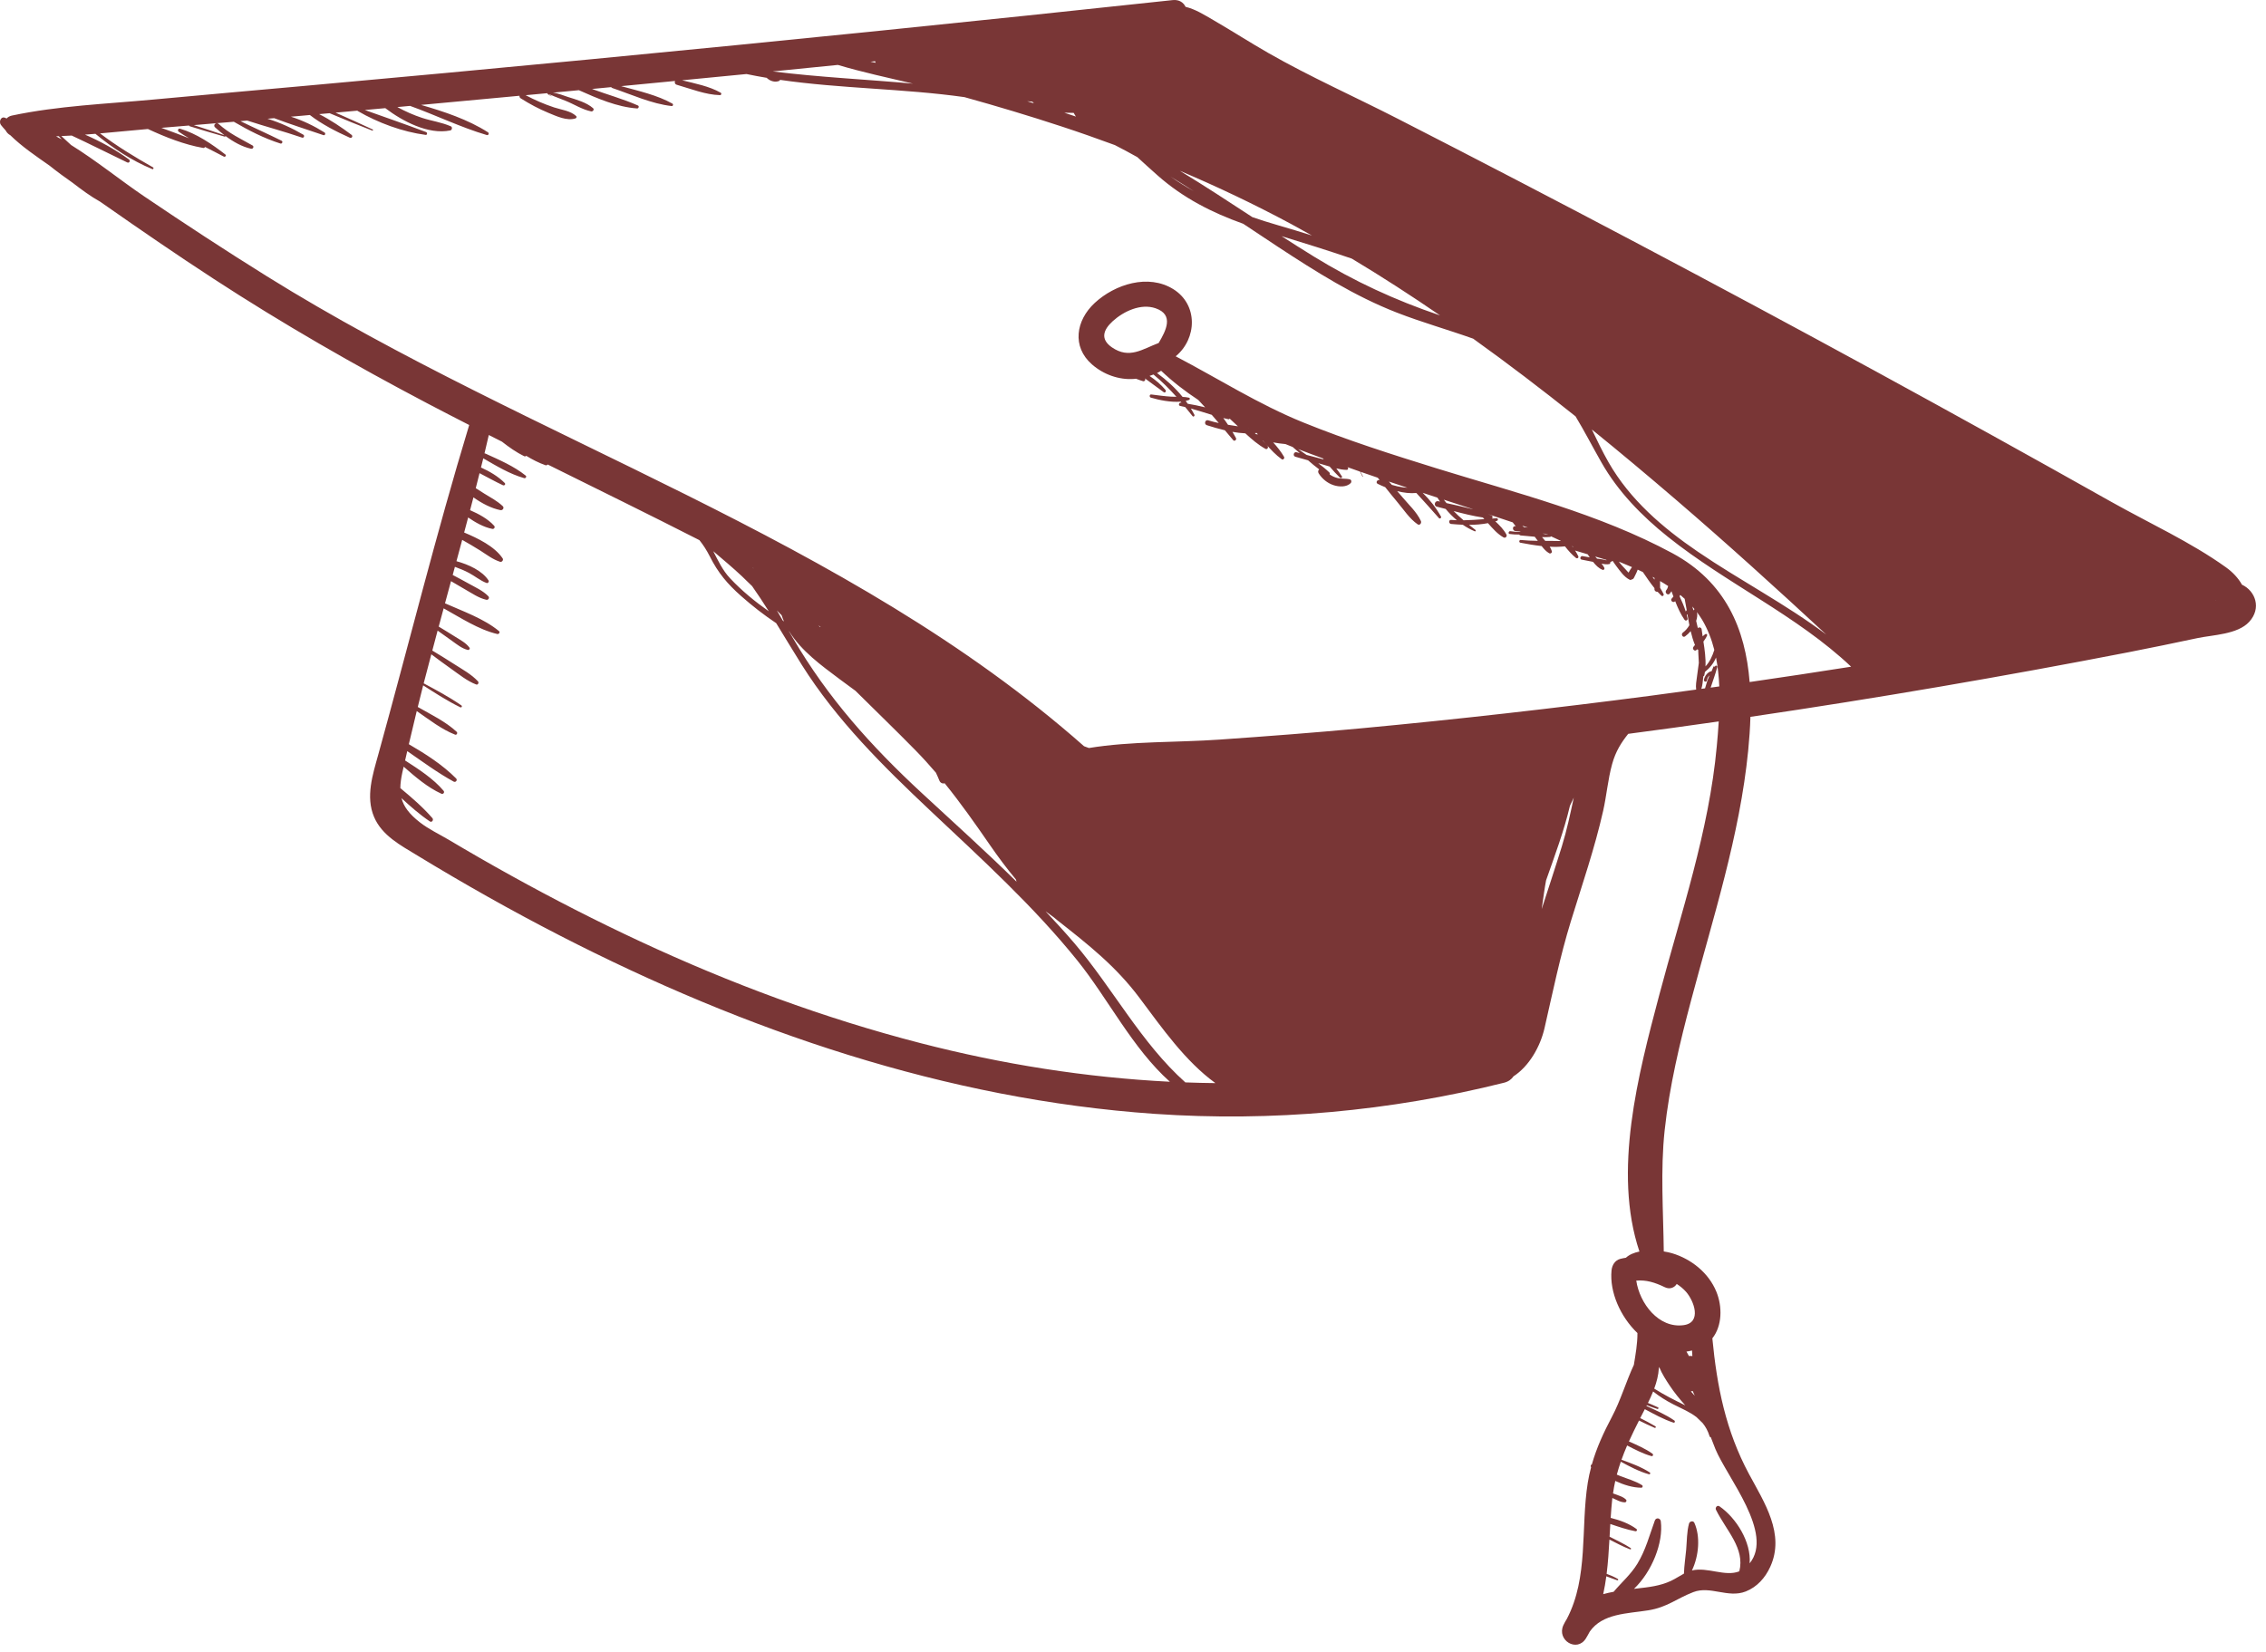 <?xml version="1.0" encoding="UTF-8"?> <svg xmlns="http://www.w3.org/2000/svg" width="181" height="132" viewBox="0 0 181 132" fill="none"> <path d="M106.281 36.844C106.292 36.849 106.303 36.852 106.314 36.855C106.303 36.853 106.294 36.85 106.285 36.849C106.285 36.846 106.283 36.845 106.281 36.844ZM105.663 36.62C105.686 36.651 105.712 36.68 105.735 36.709C105.278 36.588 104.819 36.465 104.362 36.344C104.138 36.191 103.914 36.036 103.689 35.88C104.352 36.136 105.009 36.384 105.663 36.62ZM100.33 34.688C100.298 34.659 100.264 34.632 100.233 34.604C100.281 34.6 100.331 34.596 100.38 34.59C100.411 34.63 100.444 34.666 100.475 34.705C100.427 34.7 100.378 34.694 100.33 34.688ZM100.871 35.186C100.946 35.276 101.02 35.365 101.097 35.452C101.017 35.361 100.936 35.271 100.852 35.183C100.858 35.184 100.865 35.184 100.871 35.186ZM99.709 34.177C99.718 34.183 99.728 34.188 99.738 34.19C99.733 34.19 99.728 34.189 99.723 34.189C99.718 34.185 99.713 34.181 99.709 34.177ZM98.119 33.494C98.169 33.505 98.208 33.478 98.23 33.443C98.238 33.455 98.244 33.468 98.258 33.478C98.464 33.664 98.67 33.861 98.88 34.06C98.615 34.022 98.351 33.982 98.089 33.938C97.968 33.756 97.844 33.575 97.712 33.399C97.847 33.433 97.982 33.465 98.119 33.494ZM92.549 27.404C91.256 27.889 90.21 28.709 88.82 27.754C87.878 27.106 88.107 26.362 88.886 25.656C89.756 24.868 91.128 24.222 92.306 24.63C93.8 25.147 93.134 26.417 92.549 27.404ZM94.975 31.775C94.806 31.732 94.632 31.719 94.46 31.71C93.872 30.988 93.174 30.356 92.421 29.804C92.533 29.751 92.64 29.687 92.746 29.622C93.648 30.477 94.646 31.251 95.713 31.954C95.899 32.148 96.081 32.346 96.262 32.545C95.797 32.426 95.325 32.336 94.868 32.256C94.816 32.179 94.766 32.1 94.711 32.027C94.801 32.005 94.891 31.985 94.975 31.953C95.055 31.925 95.07 31.798 94.975 31.775ZM123.819 42.898C123.853 42.894 123.872 42.871 123.881 42.845C124.143 42.966 124.405 43.088 124.668 43.209C124.673 43.213 124.677 43.221 124.679 43.225C124.263 43.213 123.847 43.216 123.429 43.213C123.341 43.113 123.255 43.013 123.172 42.914C123.389 42.92 123.605 42.917 123.819 42.898ZM122.039 42.148C121.935 42.139 121.827 42.125 121.722 42.113C121.682 42.074 121.642 42.036 121.598 41.998C121.745 42.047 121.892 42.098 122.039 42.148ZM123.437 42.638C123.503 42.661 123.57 42.687 123.637 42.71C123.642 42.715 123.649 42.717 123.651 42.722C123.509 42.691 123.367 42.657 123.221 42.635C123.292 42.638 123.364 42.637 123.437 42.638ZM117.643 40.676C117.63 40.676 117.618 40.676 117.607 40.676C116.925 40.496 116.229 40.349 115.543 40.196C115.469 40.106 115.397 40.016 115.327 39.922C116.1 40.175 116.872 40.425 117.643 40.676ZM110.941 38.474C111.431 38.639 111.923 38.803 112.412 38.966C112.291 38.959 112.171 38.952 112.051 38.934C111.75 38.892 111.462 38.824 111.175 38.738C111.099 38.649 111.02 38.563 110.941 38.474ZM116.11 40.829C116.882 41.034 117.664 41.23 118.445 41.347C118.468 41.373 118.493 41.4 118.517 41.424C118.533 41.441 118.547 41.458 118.563 41.475C118.007 41.517 117.458 41.56 116.902 41.568C116.625 41.332 116.362 41.087 116.11 40.829ZM125.623 43.702C125.605 43.677 125.588 43.651 125.57 43.627C125.599 43.641 125.625 43.654 125.653 43.665C125.642 43.677 125.631 43.689 125.623 43.702ZM128.314 44.764C128.076 44.69 127.81 44.672 127.571 44.63C127.57 44.63 127.567 44.63 127.565 44.63C127.513 44.575 127.466 44.52 127.42 44.464C127.46 44.476 127.499 44.49 127.54 44.499C127.793 44.57 128.049 44.658 128.31 44.728C128.312 44.739 128.312 44.751 128.314 44.764ZM130.082 45.75C129.869 45.497 129.617 45.263 129.413 45.011C129.376 44.967 129.344 44.916 129.308 44.87C129.657 45.01 130.008 45.156 130.357 45.307C130.255 45.446 130.167 45.599 130.082 45.75ZM132.155 46.202C132.155 46.236 132.155 46.271 132.155 46.306C132.099 46.232 132.046 46.159 131.989 46.085C132.045 46.116 132.099 46.144 132.155 46.173C132.155 46.182 132.156 46.192 132.155 46.202ZM135.285 48.727C135.278 48.745 135.274 48.764 135.267 48.785C135.238 48.674 135.208 48.565 135.179 48.457C135.243 48.529 135.3 48.604 135.359 48.678C135.329 48.679 135.301 48.693 135.285 48.727ZM136.063 51.256C136.18 51.101 136.286 50.938 136.359 50.766C136.391 50.69 136.286 50.619 136.223 50.66C136.143 50.713 136.072 50.776 136 50.84C135.97 50.647 135.943 50.459 135.921 50.279C135.901 50.116 135.695 50.079 135.621 50.19C135.581 49.996 135.535 49.799 135.484 49.606C135.558 49.379 135.603 49.124 135.544 48.905C135.688 49.098 135.829 49.297 135.954 49.505C136.402 50.254 136.716 51.071 136.933 51.925C136.778 52.415 136.576 52.867 136.228 53.241C136.26 52.603 136.166 51.911 136.063 51.256ZM134.155 47.631C134.176 47.601 134.197 47.569 134.216 47.535C134.335 47.633 134.451 47.738 134.565 47.841C134.623 48.132 134.676 48.433 134.729 48.741C134.704 48.781 134.676 48.818 134.651 48.855C134.521 48.444 134.344 48.034 134.155 47.631ZM137.167 53.297C137.188 53.213 137.074 53.131 137.012 53.206C136.992 53.23 136.977 53.257 136.957 53.28C136.946 53.239 136.884 53.217 136.865 53.263C136.813 53.382 136.767 53.502 136.716 53.623C136.408 53.668 136.149 54.03 136.108 54.312C136.083 54.486 136.329 54.521 136.348 54.345C136.364 54.19 136.44 54.056 136.556 53.955C136.402 54.287 136.286 54.64 136.193 54.995C136.095 55.009 135.996 55.022 135.898 55.035C135.994 54.742 136.011 54.436 136.046 54.118C136.05 54.089 136.053 54.059 136.056 54.031C136.091 54.021 136.123 53.999 136.135 53.951C136.157 53.864 136.169 53.774 136.183 53.683C136.561 53.381 136.891 52.984 137.07 52.534C137.217 53.287 137.296 54.061 137.33 54.841C137.1 54.874 136.87 54.902 136.641 54.936C136.817 54.389 137.025 53.855 137.167 53.297ZM108.715 58.189C104.948 58.542 101.176 58.826 97.402 59.09C93.999 59.327 90.371 59.209 86.978 59.762C86.846 59.719 86.716 59.67 86.591 59.62C67.641 42.879 42.544 35.299 21.333 22.083C18.014 20.016 14.743 17.872 11.506 15.681C9.614 14.399 7.705 12.845 5.679 11.586C5.419 11.344 5.161 11.107 4.899 10.87C5.174 10.857 5.45 10.847 5.728 10.83C7.216 11.523 8.678 12.265 10.162 12.977C10.323 13.056 10.446 12.843 10.302 12.739C9.207 11.943 8.023 11.293 6.788 10.755C7.066 10.733 7.344 10.713 7.62 10.691C9.017 11.839 10.495 12.816 12.17 13.513C12.25 13.546 12.302 13.415 12.228 13.374C10.769 12.549 9.329 11.673 7.99 10.658C9.268 10.547 10.547 10.422 11.816 10.307C13.229 10.962 14.704 11.55 16.227 11.82C16.293 11.832 16.352 11.793 16.383 11.742C16.887 12 17.393 12.252 17.881 12.513C17.98 12.565 18.105 12.424 18.007 12.349C16.944 11.519 15.688 10.664 14.381 10.282C14.229 10.237 14.159 10.443 14.277 10.525C14.541 10.71 14.819 10.881 15.101 11.046C14.371 10.757 13.631 10.485 12.891 10.215C12.949 10.21 13.008 10.203 13.069 10.198C13.747 10.145 14.425 10.085 15.104 10.028C15.112 10.055 15.128 10.078 15.163 10.09C16.09 10.373 17.016 10.655 17.95 10.917C17.99 10.93 18.013 10.896 18.009 10.863C18.632 11.328 19.327 11.723 20.056 11.884C20.212 11.919 20.317 11.704 20.169 11.62C19.208 11.08 18.28 10.647 17.455 9.892C17.41 9.852 17.362 9.839 17.314 9.84C17.769 9.802 18.222 9.765 18.677 9.727C19.863 10.421 21.087 11.051 22.403 11.468C22.532 11.508 22.621 11.307 22.496 11.245C21.408 10.705 20.298 10.214 19.208 9.68C19.385 9.663 19.562 9.648 19.74 9.631C21.194 10.106 22.679 10.499 24.132 10.996C24.271 11.042 24.352 10.835 24.23 10.763C23.35 10.245 22.374 9.795 21.365 9.487C21.544 9.472 21.722 9.458 21.902 9.441C23.193 9.932 24.53 10.348 25.835 10.797C25.961 10.841 26.032 10.653 25.924 10.585C25.1 10.066 24.185 9.625 23.238 9.322C23.527 9.296 23.817 9.272 24.107 9.247C24.321 9.226 24.536 9.207 24.75 9.188C25.692 9.919 26.875 10.528 27.942 11.001C28.1 11.072 28.215 10.874 28.077 10.771C27.299 10.187 26.403 9.578 25.491 9.119C25.77 9.095 26.046 9.07 26.325 9.044C27.457 9.522 28.589 9.989 29.739 10.432C29.788 10.45 29.821 10.37 29.775 10.347C28.788 9.882 27.796 9.437 26.801 9C27.383 8.949 27.964 8.896 28.548 8.841C28.556 8.854 28.566 8.863 28.579 8.871C30.192 9.812 32.149 10.534 34 10.777C34.139 10.795 34.144 10.591 34.032 10.55C32.416 9.937 30.768 9.372 29.14 8.788C29.687 8.74 30.236 8.69 30.784 8.64C30.789 8.645 30.79 8.65 30.795 8.655C32.15 9.68 34.207 10.781 35.969 10.421C36.111 10.392 36.154 10.154 36.012 10.092C35.285 9.772 34.478 9.666 33.722 9.42C33.036 9.197 32.372 8.898 31.738 8.554C32.075 8.522 32.415 8.492 32.753 8.46C34.805 9.195 36.798 10.174 38.884 10.79C39.02 10.83 39.093 10.642 38.977 10.568C37.373 9.544 35.476 8.917 33.633 8.382C36.256 8.141 38.878 7.898 41.498 7.651C41.485 7.723 41.509 7.805 41.592 7.856C42.3 8.305 43.038 8.7 43.813 9.02C44.453 9.282 45.281 9.68 45.968 9.46C46.048 9.436 46.087 9.329 46.02 9.269C45.551 8.84 44.843 8.777 44.251 8.579C43.465 8.319 42.715 7.992 41.986 7.606C42.57 7.551 43.151 7.496 43.734 7.443C43.731 7.444 43.726 7.444 43.721 7.445C43.713 7.449 43.711 7.461 43.716 7.467C43.784 7.577 43.937 7.621 44.044 7.688C44.055 7.695 44.067 7.677 44.055 7.668C44.018 7.644 43.863 7.576 43.851 7.542C43.84 7.507 44.307 7.712 44.23 7.682C44.538 7.802 44.847 7.924 45.155 8.046C45.828 8.311 46.507 8.755 47.215 8.898C47.357 8.928 47.494 8.748 47.367 8.638C46.832 8.172 46.03 7.959 45.365 7.747C45.06 7.651 44.577 7.444 44.163 7.403C44.855 7.337 45.547 7.271 46.239 7.206C47.699 7.859 49.295 8.553 50.893 8.664C51.014 8.673 51.072 8.477 50.956 8.428C49.769 7.904 48.51 7.558 47.287 7.109C47.34 7.104 47.394 7.099 47.447 7.093C47.904 7.051 48.361 7.003 48.819 6.961C48.837 6.99 48.865 7.018 48.908 7.032C50.423 7.542 52.062 8.302 53.658 8.473C53.763 8.484 53.796 8.325 53.711 8.279C52.497 7.595 50.991 7.262 49.616 6.883C51.049 6.746 52.483 6.608 53.919 6.468C53.871 6.581 53.903 6.728 54.056 6.772C55.156 7.087 56.36 7.576 57.514 7.601C57.618 7.603 57.654 7.457 57.566 7.407C56.656 6.886 55.513 6.671 54.482 6.414C56.197 6.247 57.914 6.084 59.628 5.915C60.169 6.029 60.712 6.13 61.255 6.22C61.261 6.237 61.27 6.251 61.287 6.264C61.557 6.49 61.91 6.598 62.246 6.462C62.279 6.446 62.296 6.414 62.3 6.38C67.175 7.086 72.159 7.073 77.037 7.76C79.641 8.484 82.231 9.261 84.794 10.103C86.224 10.573 87.645 11.072 89.056 11.593C89.658 11.901 90.252 12.222 90.844 12.552C91.382 13.044 91.924 13.538 92.475 14.025C94.516 15.826 96.804 16.985 99.306 17.88C100.228 18.495 101.149 19.111 102.071 19.715C105.106 21.705 108.188 23.659 111.585 24.979C113.58 25.756 115.653 26.337 117.672 27.058C120.453 29.052 123.176 31.131 125.849 33.265C126.549 34.417 127.184 35.66 127.922 36.954C129.251 39.288 131.146 41.227 133.233 42.894C137.894 46.62 143.519 49.161 147.861 53.265C145.163 53.691 142.461 54.099 139.755 54.491C139.418 50.27 137.853 46.501 133.592 44.202C127.74 41.044 121.106 39.384 114.794 37.431C111.197 36.316 107.601 35.171 104.109 33.755C100.507 32.294 97.321 30.251 93.91 28.467C95.626 27.043 95.701 24.339 93.725 23.105C91.722 21.855 89.059 22.707 87.439 24.206C85.944 25.593 85.594 27.696 87.231 29.121C88.152 29.923 89.386 30.371 90.606 30.273C90.647 30.269 90.693 30.263 90.735 30.257C90.925 30.331 91.115 30.4 91.304 30.456C91.43 30.495 91.546 30.314 91.439 30.222C91.42 30.207 91.398 30.19 91.377 30.176C91.904 30.553 92.418 30.951 92.957 31.335C93.072 31.418 93.176 31.247 93.096 31.154C92.736 30.724 92.298 30.356 91.822 30.034C91.929 30 92.032 29.963 92.135 29.921C92.799 30.467 93.401 31.065 93.968 31.701C93.832 31.701 93.697 31.7 93.561 31.692C93.025 31.661 92.492 31.581 91.957 31.516C91.811 31.5 91.792 31.727 91.924 31.767C92.595 31.965 93.517 32.156 94.306 32.089C94.33 32.117 94.353 32.144 94.376 32.173C94.367 32.169 94.355 32.168 94.345 32.165C94.171 32.138 94.094 32.4 94.271 32.435C94.406 32.461 94.539 32.492 94.671 32.523C94.868 32.762 95.066 33.005 95.261 33.249C95.329 33.336 95.451 33.226 95.406 33.137C95.319 32.966 95.221 32.802 95.121 32.639C95.682 32.793 96.235 32.973 96.791 33.142C96.978 33.359 97.166 33.578 97.353 33.798C97.07 33.738 96.787 33.667 96.507 33.58C96.257 33.504 96.151 33.893 96.399 33.972C96.86 34.119 97.345 34.261 97.841 34.378C98.062 34.639 98.282 34.901 98.505 35.166C98.612 35.291 98.793 35.131 98.725 34.997C98.637 34.828 98.539 34.667 98.443 34.503C98.787 34.564 99.13 34.605 99.473 34.622C99.976 35.091 100.499 35.537 101.07 35.856C101.224 35.942 101.343 35.753 101.246 35.629C101.206 35.576 101.159 35.525 101.115 35.475C101.503 35.925 101.914 36.354 102.375 36.687C102.492 36.775 102.63 36.611 102.566 36.499C102.329 36.09 102.026 35.709 101.697 35.345C102.026 35.405 102.355 35.453 102.678 35.479C102.874 35.558 103.072 35.638 103.267 35.717C103.271 35.719 103.271 35.726 103.274 35.73C103.461 35.883 103.642 36.042 103.822 36.2C103.737 36.178 103.653 36.155 103.568 36.133C103.338 36.071 103.24 36.425 103.47 36.491C103.807 36.585 104.144 36.681 104.484 36.777C104.77 37.027 105.063 37.27 105.371 37.5C105.287 37.579 105.253 37.699 105.337 37.829C105.62 38.264 106.024 38.598 106.52 38.762C106.943 38.903 107.563 38.939 107.892 38.59C107.981 38.497 107.947 38.331 107.817 38.298C107.483 38.216 107.14 38.275 106.803 38.184C106.581 38.125 106.38 38.028 106.203 37.898C106.23 37.852 106.231 37.79 106.183 37.745C105.9 37.476 105.602 37.238 105.297 37.009C105.415 37.043 105.531 37.074 105.646 37.107C105.833 37.162 106.021 37.217 106.208 37.275C106.474 37.586 106.746 37.888 107.04 38.17C107.116 38.24 107.245 38.149 107.185 38.057C107.045 37.84 106.895 37.627 106.737 37.42C107.011 37.487 107.287 37.539 107.572 37.54C107.687 37.543 107.728 37.384 107.628 37.325C107.625 37.323 107.62 37.322 107.617 37.318C107.959 37.441 108.299 37.56 108.633 37.678C108.701 37.813 108.769 37.949 108.836 38.084C108.846 38.104 108.876 38.086 108.866 38.066C108.805 37.942 108.743 37.818 108.681 37.694C108.729 37.711 108.779 37.729 108.83 37.746C109.235 37.891 109.643 38.028 110.051 38.167C110.103 38.233 110.155 38.298 110.206 38.364C110.015 38.286 109.854 38.563 110.046 38.656C110.231 38.749 110.435 38.837 110.646 38.922C110.965 39.324 111.287 39.722 111.617 40.115C112.119 40.712 112.591 41.446 113.235 41.889C113.409 42.007 113.568 41.784 113.497 41.627C113.176 40.918 112.514 40.312 112.016 39.717C111.88 39.554 111.742 39.398 111.606 39.239C112.116 39.369 112.64 39.434 113.133 39.387C113.741 40.048 114.342 40.717 114.935 41.392C115.015 41.482 115.156 41.366 115.099 41.265C114.705 40.561 114.21 39.929 113.638 39.372C114.029 39.501 114.422 39.628 114.813 39.756C114.882 39.862 114.952 39.97 115.024 40.076C114.98 40.065 114.933 40.056 114.89 40.044C114.605 39.976 114.485 40.412 114.769 40.481C115.003 40.538 115.239 40.598 115.475 40.662C115.747 40.987 116.044 41.292 116.367 41.563C116.216 41.559 116.065 41.55 115.911 41.537C115.702 41.52 115.706 41.842 115.911 41.861C116.216 41.889 116.527 41.913 116.841 41.924C117.141 42.126 117.458 42.306 117.801 42.449C117.873 42.479 117.9 42.373 117.848 42.333C117.677 42.202 117.509 42.068 117.341 41.932C117.851 41.932 118.36 41.892 118.853 41.797C119.228 42.222 119.617 42.666 120.096 42.936C120.247 43.019 120.406 42.852 120.327 42.705C120.115 42.308 119.783 41.97 119.441 41.65C119.486 41.636 119.531 41.627 119.575 41.612C119.68 41.574 119.671 41.4 119.547 41.406C119.432 41.413 119.316 41.419 119.201 41.428C119.193 41.42 119.185 41.414 119.179 41.407C119.252 41.361 119.237 41.227 119.145 41.188C119.048 41.148 118.95 41.111 118.852 41.074C119.513 41.292 120.174 41.512 120.834 41.736C120.856 41.764 120.873 41.794 120.895 41.821C120.949 41.889 121.009 41.966 121.072 42.045C121.059 42.043 121.045 42.041 121.033 42.041C120.789 42.012 120.789 42.397 121.033 42.425C121.181 42.439 121.328 42.456 121.476 42.473C121.478 42.476 121.481 42.478 121.483 42.479C121.476 42.478 121.471 42.478 121.465 42.478C121.43 42.474 121.403 42.484 121.379 42.5C121.135 42.494 120.891 42.479 120.65 42.439C120.502 42.414 120.44 42.642 120.588 42.664C120.846 42.699 121.099 42.709 121.347 42.708C121.372 42.745 121.409 42.774 121.465 42.779C121.835 42.807 122.211 42.852 122.589 42.882C122.63 42.936 122.667 42.991 122.71 43.044C122.751 43.097 122.792 43.151 122.835 43.209C122.377 43.203 121.919 43.187 121.465 43.141C121.341 43.129 121.312 43.334 121.435 43.358C121.979 43.463 122.556 43.563 123.141 43.627C123.316 43.855 123.508 44.069 123.742 44.2C123.85 44.261 123.992 44.16 123.955 44.036C123.917 43.91 123.855 43.792 123.786 43.678C124.196 43.7 124.604 43.694 125.003 43.65C125.272 43.993 125.559 44.318 125.884 44.577C125.986 44.657 126.123 44.558 126.066 44.434C125.994 44.281 125.908 44.132 125.813 43.985C126.148 44.089 126.484 44.185 126.819 44.286C126.874 44.367 126.925 44.45 126.982 44.53C126.792 44.496 126.604 44.464 126.414 44.431C126.233 44.399 126.153 44.674 126.336 44.711C126.641 44.771 126.943 44.831 127.247 44.889C127.46 45.156 127.699 45.408 128.015 45.528C128.117 45.565 128.188 45.44 128.146 45.357C128.086 45.238 128.009 45.134 127.924 45.03C128.132 45.075 128.338 45.108 128.547 45.066C128.616 45.053 128.635 44.98 128.612 44.924C128.622 44.919 128.634 44.919 128.644 44.911C128.691 44.88 128.741 44.851 128.79 44.819C128.799 44.821 128.81 44.821 128.819 44.821C128.917 44.963 129.01 45.105 129.116 45.242C129.41 45.625 129.732 46.106 130.176 46.319C130.233 46.346 130.288 46.333 130.326 46.297C130.402 46.289 130.474 46.249 130.517 46.157C130.618 45.949 130.738 45.733 130.813 45.51C130.952 45.573 131.09 45.639 131.227 45.704C131.523 46.139 131.823 46.581 132.152 46.987C132.152 47.013 132.152 47.04 132.152 47.067C132.152 47.224 132.284 47.292 132.405 47.282C132.502 47.388 132.6 47.491 132.705 47.589C132.799 47.677 132.932 47.567 132.878 47.455C132.797 47.288 132.702 47.125 132.603 46.964C132.603 46.784 132.6 46.603 132.6 46.422C132.82 46.552 133.037 46.682 133.247 46.821C133.22 46.939 133.18 47.049 133.099 47.146C132.939 47.337 133.211 47.618 133.378 47.425C133.429 47.364 133.473 47.302 133.512 47.235C133.564 47.377 133.615 47.52 133.668 47.663C133.627 47.709 133.588 47.761 133.542 47.804C133.378 47.959 133.622 48.199 133.787 48.051C133.794 48.045 133.8 48.037 133.808 48.031C134.014 48.562 134.247 49.078 134.553 49.515C134.641 49.639 134.824 49.564 134.796 49.412C134.778 49.317 134.753 49.224 134.73 49.13C134.748 49.109 134.766 49.09 134.783 49.069C134.832 49.364 134.884 49.657 134.942 49.952C134.809 50.179 134.634 50.384 134.42 50.544C134.243 50.676 134.414 50.977 134.596 50.845C134.765 50.721 134.913 50.58 135.044 50.425C135.134 50.81 135.245 51.182 135.387 51.53C135.35 51.579 135.311 51.627 135.272 51.672C135.129 51.843 135.378 52.092 135.518 51.919C135.532 51.904 135.545 51.888 135.557 51.874C135.584 51.897 135.612 51.907 135.646 51.905C135.651 52.016 135.652 52.127 135.659 52.238C135.675 52.477 135.682 52.719 135.697 52.958C135.648 53.324 135.598 53.686 135.55 54.049C135.501 54.407 135.436 54.743 135.483 55.093C134.277 55.256 133.072 55.426 131.864 55.583C124.165 56.589 116.443 57.466 108.715 58.189ZM124.757 67.612C124.239 69.291 123.685 70.957 123.145 72.63C123.208 72.186 123.27 71.743 123.335 71.304C123.381 70.975 123.437 70.653 123.495 70.335C124.185 68.368 124.923 66.406 125.401 64.378C125.499 64.159 125.603 63.942 125.707 63.726C125.43 65.027 125.152 66.33 124.757 67.612ZM60.167 45.405C60.152 45.39 60.135 45.376 60.121 45.361C60.143 45.373 60.162 45.384 60.184 45.395C60.179 45.397 60.174 45.4 60.167 45.405ZM63.038 50.442C64.006 52.011 65.594 53.156 67.073 54.265C67.49 54.578 67.911 54.885 68.332 55.192C69.931 56.78 71.556 58.344 73.134 59.954C73.7 60.532 74.237 61.124 74.754 61.729C74.852 61.937 74.948 62.145 75.034 62.362C75.113 62.561 75.302 62.626 75.455 62.577C76.738 64.159 77.905 65.82 79.079 67.522C79.738 68.476 80.42 69.391 81.147 70.262C81.16 70.322 81.178 70.381 81.197 70.44C78.734 68.015 76.158 65.701 73.623 63.352C69.593 59.62 66.121 55.757 63.346 50.994C63.236 50.81 63.129 50.62 63.019 50.432C63.027 50.435 63.032 50.438 63.038 50.442ZM62.054 48.773C62.179 48.9 62.307 49.027 62.433 49.154C62.49 49.321 62.55 49.487 62.62 49.646C62.59 49.628 62.562 49.609 62.533 49.59C62.376 49.32 62.216 49.047 62.054 48.773ZM59.261 46.038C59.536 46.297 59.803 46.563 60.076 46.827C60.537 47.482 60.976 48.154 61.409 48.838C60.291 48.052 59.239 47.187 58.316 46.202C57.71 45.556 57.361 44.786 56.972 44.038C57.768 44.714 58.554 45.373 59.261 46.038ZM65.509 50.097C65.46 50.054 65.412 50.013 65.362 49.969C65.42 50.002 65.478 50.036 65.536 50.067C65.527 50.077 65.519 50.088 65.509 50.097ZM94.681 86.477C91.142 83.317 88.9 78.973 85.824 75.364C85.078 74.492 84.306 73.645 83.519 72.812C83.734 72.971 83.954 73.123 84.165 73.282C84.265 73.364 84.36 73.449 84.462 73.528C86.916 75.455 89.129 77.2 91.013 79.717C92.86 82.185 94.682 84.79 97.082 86.534C96.281 86.526 95.482 86.508 94.681 86.477ZM73.528 83.34C65.82 81.351 58.329 78.567 51.118 75.205C47.639 73.585 44.222 71.836 40.865 69.977C39.18 69.046 37.509 68.084 35.853 67.099C35.092 66.648 34.237 66.246 33.541 65.703C32.697 65.044 32.247 64.448 32.069 63.767C32.788 64.435 33.528 65.083 34.335 65.627C34.502 65.739 34.658 65.5 34.538 65.363C33.775 64.483 32.879 63.713 31.977 62.965C31.98 62.586 32.038 62.172 32.14 61.704C32.173 61.553 32.211 61.403 32.244 61.252C33.172 62.069 34.159 62.913 35.246 63.41C35.402 63.48 35.544 63.308 35.428 63.173C34.612 62.21 33.448 61.459 32.358 60.756C32.415 60.506 32.473 60.257 32.53 60.009C33.748 60.851 34.946 61.738 36.238 62.446C36.397 62.535 36.565 62.325 36.433 62.193C35.343 61.095 34 60.24 32.656 59.457C32.862 58.571 33.071 57.69 33.288 56.809C34.264 57.483 35.256 58.265 36.353 58.695C36.478 58.743 36.575 58.558 36.481 58.471C35.599 57.649 34.421 57.086 33.371 56.483C33.514 55.905 33.655 55.33 33.801 54.755C34.767 55.378 35.734 56.001 36.765 56.507C36.866 56.558 36.944 56.421 36.852 56.357C35.897 55.692 34.867 55.145 33.843 54.594C34.042 53.82 34.248 53.047 34.452 52.275C34.98 52.671 35.507 53.063 36.047 53.443C36.681 53.89 37.305 54.406 38.033 54.686C38.182 54.743 38.273 54.536 38.179 54.434C37.648 53.864 36.924 53.475 36.273 53.056C35.698 52.684 35.117 52.329 34.532 51.976C34.671 51.443 34.812 50.912 34.955 50.381C35.334 50.651 35.712 50.921 36.092 51.193C36.478 51.467 36.899 51.818 37.365 51.925C37.458 51.949 37.569 51.839 37.502 51.748C37.228 51.368 36.779 51.134 36.389 50.889C35.945 50.606 35.492 50.335 35.043 50.061C35.172 49.573 35.305 49.087 35.437 48.603C36.772 49.343 38.229 50.305 39.721 50.654C39.845 50.682 39.97 50.515 39.857 50.421C38.658 49.428 36.987 48.842 35.578 48.215C35.566 48.21 35.556 48.21 35.544 48.207C35.704 47.615 35.865 47.023 36.025 46.431C36.399 46.656 36.774 46.877 37.155 47.092C37.696 47.397 38.233 47.781 38.844 47.919C39.006 47.955 39.128 47.761 39.008 47.637C38.573 47.186 37.97 46.926 37.43 46.621C37.011 46.386 36.587 46.16 36.16 45.938C36.219 45.72 36.278 45.505 36.336 45.287C36.723 45.428 37.104 45.583 37.467 45.777C37.94 46.028 38.362 46.39 38.864 46.577C38.977 46.62 39.084 46.47 39.021 46.373C38.521 45.599 37.429 45.1 36.46 44.836C36.614 44.268 36.765 43.7 36.919 43.132C37.407 43.415 37.9 43.69 38.374 43.995C38.879 44.318 39.367 44.697 39.942 44.883C40.09 44.931 40.24 44.743 40.15 44.61C39.498 43.643 38.157 43 37.075 42.545C37.182 42.145 37.288 41.744 37.394 41.343C37.975 41.742 38.635 42.12 39.322 42.255C39.469 42.285 39.573 42.118 39.469 42.003C38.963 41.446 38.236 41.06 37.549 40.76C37.638 40.419 37.727 40.078 37.816 39.736C38.488 40.217 39.251 40.613 39.972 40.757C40.147 40.794 40.304 40.578 40.158 40.438C39.721 40.026 39.194 39.749 38.687 39.438C38.457 39.297 38.229 39.148 38.002 39.002C38.104 38.603 38.204 38.203 38.304 37.803C38.928 38.126 39.535 38.472 40.176 38.768C40.289 38.82 40.416 38.684 40.315 38.586C39.777 38.051 39.114 37.664 38.419 37.35C38.48 37.107 38.543 36.863 38.603 36.619C39.653 37.224 40.704 37.87 41.873 38.201C41.984 38.232 42.09 38.076 41.992 37.998C41.032 37.23 39.89 36.749 38.778 36.239C38.752 36.226 38.725 36.221 38.701 36.22C38.818 35.732 38.928 35.243 39.043 34.755C39.392 34.932 39.743 35.109 40.093 35.285C40.656 35.727 41.244 36.139 41.866 36.447C41.931 36.478 41.993 36.457 42.033 36.417C42.529 36.72 43.039 36.982 43.572 37.169C43.641 37.194 43.704 37.162 43.743 37.109C47.788 39.116 51.845 41.103 55.867 43.155C56.17 43.535 56.446 43.955 56.69 44.441C57.357 45.766 58.091 46.641 59.206 47.627C60.095 48.415 61.028 49.138 62 49.788C62.67 50.876 63.334 51.99 64.042 53.115C66.828 57.543 70.533 61.207 74.317 64.773C78.383 68.606 82.542 72.376 86.055 76.739C88.522 79.804 90.454 83.754 93.446 86.425C86.749 86.088 80.072 85.031 73.528 83.34ZM4.48 10.891C4.553 10.887 4.625 10.883 4.695 10.881C4.771 10.966 4.847 11.051 4.923 11.137C4.776 11.053 4.63 10.971 4.48 10.891ZM17.176 10.171C17.41 10.386 17.663 10.598 17.926 10.801C17.114 10.521 16.297 10.259 15.479 9.996C16.085 9.946 16.692 9.896 17.296 9.842C17.153 9.864 17.038 10.046 17.176 10.171ZM177.004 47.967C177.009 47.973 177.015 47.98 177.019 47.985C177.012 47.986 177.006 47.989 176.999 47.99C177.001 47.983 177.002 47.975 177.004 47.967ZM133.869 39.925C137.95 43.429 141.933 47.044 145.877 50.698C142.637 48.259 138.988 46.38 135.603 44.069C132.803 42.158 130.203 39.928 128.496 36.954C127.995 36.081 127.574 35.189 127.15 34.312C129.423 36.152 131.661 38.03 133.869 39.925ZM107.977 20.662C110.37 22.099 112.72 23.617 115.025 25.199C111.456 23.993 108.159 22.473 104.94 20.492C104.078 19.962 103.22 19.416 102.367 18.867C104.246 19.445 106.121 20.025 107.977 20.662ZM95.352 15.274C94.72 14.916 94.1 14.528 93.493 14.105C94.115 14.488 94.736 14.877 95.352 15.274ZM94.239 13.644C97.26 14.925 100.227 16.338 103.12 17.891C103.682 18.195 104.238 18.505 104.795 18.816C103.882 18.527 102.974 18.253 102.071 17.992C101.377 17.791 100.701 17.577 100.036 17.348C98.118 16.091 96.198 14.833 94.239 13.644ZM69.939 5.014C69.803 4.986 69.668 4.955 69.532 4.929C69.656 4.915 69.778 4.903 69.902 4.892C69.913 4.934 69.924 4.974 69.939 5.014ZM85.769 9.02C85.817 9.122 85.874 9.22 85.942 9.313C85.631 9.212 85.322 9.105 85.011 9.004C85.263 9.008 85.519 9.008 85.769 9.02ZM82.463 8.124C82.503 8.168 82.54 8.213 82.582 8.253C82.404 8.2 82.227 8.143 82.047 8.089C82.185 8.103 82.325 8.112 82.463 8.124ZM61.726 5.706C63.461 5.534 65.194 5.362 66.927 5.187C68.894 5.774 70.924 6.206 72.924 6.681C69.196 6.343 65.435 6.172 61.726 5.706ZM134.667 103.199C135.314 103.929 135.961 105.674 134.474 105.873C132.483 106.138 130.967 104.131 130.699 102.314C131.493 102.245 132.179 102.454 132.987 102.844C133.382 103.035 133.757 102.871 133.931 102.581C134.204 102.756 134.456 102.961 134.667 103.199ZM139.755 124.902C139.891 123.201 138.681 121.269 137.343 120.345C137.162 120.221 136.982 120.456 137.065 120.621C137.894 122.294 139.394 123.703 138.931 125.539C137.794 125.995 136.396 125.172 135.146 125.471C135.699 124.311 135.834 122.76 135.338 121.662C135.253 121.473 134.964 121.539 134.915 121.717C134.729 122.397 134.748 123.111 134.686 123.81C134.628 124.45 134.527 125.082 134.508 125.723C134.158 125.909 133.831 126.134 133.467 126.304C132.603 126.711 131.688 126.807 130.753 126.913C130.675 126.922 130.596 126.931 130.517 126.94C131.948 125.573 132.877 123.254 132.66 121.547C132.626 121.279 132.28 121.212 132.182 121.483C131.752 122.664 131.453 123.838 130.791 124.928C130.27 125.787 129.524 126.422 128.893 127.173C128.609 127.226 128.33 127.288 128.059 127.363C128.161 126.891 128.244 126.417 128.307 125.937C128.598 126.046 128.888 126.157 129.187 126.258C129.251 126.28 129.287 126.187 129.232 126.153C128.95 125.985 128.644 125.855 128.332 125.742C128.444 124.839 128.504 123.921 128.555 123.002C129.1 123.275 129.64 123.571 130.21 123.785C130.273 123.811 130.307 123.714 130.255 123.681C129.723 123.334 129.135 123.067 128.572 122.775C128.571 122.775 128.569 122.776 128.568 122.775C128.586 122.436 128.606 122.099 128.626 121.759C129.287 121.981 129.946 122.209 130.624 122.336C130.744 122.36 130.801 122.217 130.704 122.148C130.119 121.717 129.396 121.456 128.655 121.27C128.689 120.751 128.73 120.229 128.785 119.709C128.786 119.7 128.788 119.691 128.79 119.68C129.109 119.817 129.437 120.029 129.79 120.028C129.901 120.027 129.959 119.887 129.88 119.81C129.632 119.558 129.251 119.476 128.927 119.346C128.899 119.334 128.87 119.322 128.843 119.312C128.89 118.975 128.95 118.644 129.022 118.318C129.702 118.632 130.414 118.856 131.103 118.86C131.214 118.861 131.249 118.712 131.159 118.655C130.62 118.317 130.02 118.162 129.433 117.931C129.336 117.894 129.241 117.85 129.145 117.813C129.24 117.463 129.346 117.12 129.464 116.782C130.184 117.172 130.932 117.57 131.716 117.787C131.806 117.813 131.854 117.686 131.777 117.638C131.092 117.196 130.292 116.904 129.519 116.626C129.655 116.244 129.807 115.862 129.969 115.485C130.6 115.808 131.24 116.149 131.912 116.334C132.031 116.365 132.085 116.21 131.993 116.143C131.428 115.735 130.757 115.45 130.113 115.163C130.363 114.61 130.632 114.054 130.919 113.492C131.331 113.696 131.747 113.897 132.175 114.078C132.25 114.107 132.295 113.99 132.228 113.951C131.832 113.717 131.425 113.504 131.015 113.297C131.132 113.066 131.257 112.828 131.382 112.585C132.128 112.978 132.869 113.4 133.672 113.661C133.777 113.695 133.823 113.548 133.742 113.491C133.054 113.013 132.272 112.683 131.513 112.329C131.522 112.308 131.533 112.289 131.541 112.268C131.819 112.377 132.096 112.48 132.387 112.569C132.461 112.593 132.512 112.477 132.44 112.441C132.171 112.312 131.903 112.196 131.632 112.087C131.779 111.789 131.921 111.482 132.045 111.171C132.546 111.564 133.083 111.909 133.662 112.2C134.348 112.545 134.987 112.815 135.51 113.219C135.669 113.378 135.833 113.535 135.996 113.69C136.231 113.973 136.422 114.315 136.558 114.755C136.574 114.808 136.614 114.827 136.654 114.829C136.773 115.143 136.892 115.458 137.017 115.763C137.952 118.036 141.717 122.498 139.755 124.902ZM132.502 109.323C132.512 109.288 132.52 109.253 132.529 109.215C132.753 109.77 133.108 110.306 133.356 110.681C133.732 111.25 134.162 111.777 134.616 112.281C133.751 111.864 132.932 111.445 132.133 110.943C132.33 110.41 132.471 109.864 132.502 109.323ZM135.204 111.129C135.261 111.256 135.316 111.383 135.372 111.511C135.266 111.397 135.16 111.282 135.061 111.164C135.111 111.159 135.159 111.148 135.204 111.129ZM135.152 107.896C135.16 108.046 135.169 108.194 135.181 108.343C135.128 108.334 135.071 108.328 135.009 108.328C134.974 108.328 134.942 108.334 134.91 108.344C134.845 108.225 134.778 108.105 134.708 107.984C134.855 107.963 135.004 107.933 135.152 107.896ZM179.08 46.712C178.792 46.194 178.35 45.718 177.803 45.326C174.982 43.304 171.646 41.784 168.625 40.084C162.322 36.537 155.995 33.032 149.646 29.568C137.065 22.708 124.397 16.012 111.645 9.485C108.21 7.726 104.654 6.146 101.305 4.231C99.835 3.39 98.412 2.471 96.948 1.623C96.168 1.17 95.473 0.732 94.698 0.546C94.53 0.197 94.189 -0.047 93.667 0.008C78.127 1.68 62.58 3.263 47.022 4.753C39.387 5.483 31.747 6.194 24.107 6.882C20.144 7.238 16.182 7.588 12.22 7.956C8.476 8.304 4.638 8.452 0.952 9.233C0.768 9.272 0.629 9.356 0.53 9.466C0.489 9.449 0.449 9.427 0.407 9.41C0.048 9.27 -0.103 9.75 0.075 9.982C0.185 10.125 0.305 10.259 0.426 10.392C0.435 10.41 0.451 10.424 0.462 10.441C0.543 10.591 0.665 10.72 0.822 10.803C1.746 11.712 2.887 12.482 3.95 13.227C4.551 13.709 5.174 14.166 5.808 14.608C6.509 15.149 7.239 15.689 8.001 16.115C8.108 16.189 8.215 16.263 8.32 16.336C11.193 18.347 14.085 20.335 17.022 22.249C22.567 25.866 28.299 29.155 34.153 32.236C35.258 32.816 36.366 33.388 37.478 33.956C34.833 42.66 32.642 51.526 30.214 60.29C29.771 61.892 29.193 63.646 29.878 65.266C30.511 66.763 32.018 67.544 33.337 68.349C37.063 70.618 40.865 72.764 44.745 74.757C59.523 82.349 75.574 87.839 92.228 88.991C101.606 89.638 111.024 88.785 120.14 86.503C120.494 86.414 120.738 86.225 120.895 85.992C122.136 85.188 123.031 83.626 123.371 82.142C124.032 79.257 124.601 76.445 125.476 73.602C126.375 70.682 127.38 67.77 128.053 64.787C128.332 63.549 128.432 62.274 128.77 61.05C129.056 60.009 129.515 59.312 130.056 58.63C132.469 58.313 134.88 57.983 137.287 57.638C137.247 58.31 137.19 58.971 137.132 59.603C136.51 66.422 134.264 72.971 132.52 79.553C130.863 85.819 128.804 93.586 130.952 99.99C130.531 100.076 130.15 100.231 129.871 100.486C129.724 100.511 129.578 100.536 129.435 100.573C128.99 100.688 128.762 101.083 128.722 101.511C128.56 103.231 129.426 105.191 130.793 106.505C130.796 107.378 130.642 108.206 130.508 109.042C129.883 110.384 129.45 111.885 128.754 113.198C128.097 114.438 127.53 115.667 127.155 116.988C127.067 117.026 127.023 117.142 127.092 117.223C126.985 117.624 126.893 118.033 126.826 118.456C126.248 122.08 126.9 126.012 125.153 129.343C125.055 129.499 124.963 129.661 124.88 129.838C124.319 131.04 125.966 132.054 126.681 130.892C126.791 130.714 126.888 130.534 126.985 130.354C128.002 128.893 129.993 128.924 131.656 128.656C133.171 128.414 133.914 127.716 135.256 127.2C136.618 126.674 138.025 127.703 139.44 127.15C140.348 126.794 141.002 126.056 141.401 125.18C142.601 122.556 140.925 120.035 139.71 117.777C137.844 114.305 137.145 110.778 136.776 106.925C137.566 105.93 137.585 104.396 137.1 103.207C136.485 101.697 135.102 100.588 133.559 100.127C133.373 100.071 133.145 100.022 132.896 99.982C132.86 96.744 132.62 93.54 132.967 90.305C133.347 86.778 134.178 83.312 135.088 79.889C136.835 73.3 138.966 66.775 139.64 59.958C139.728 59.059 139.793 58.16 139.817 57.272C149.921 55.784 159.991 54.056 170.018 52.11C171.856 51.755 173.688 51.368 175.52 50.982C176.762 50.72 178.725 50.691 179.652 49.687C180.66 48.596 180.152 47.209 179.08 46.712Z" fill="#793636"></path> </svg> 